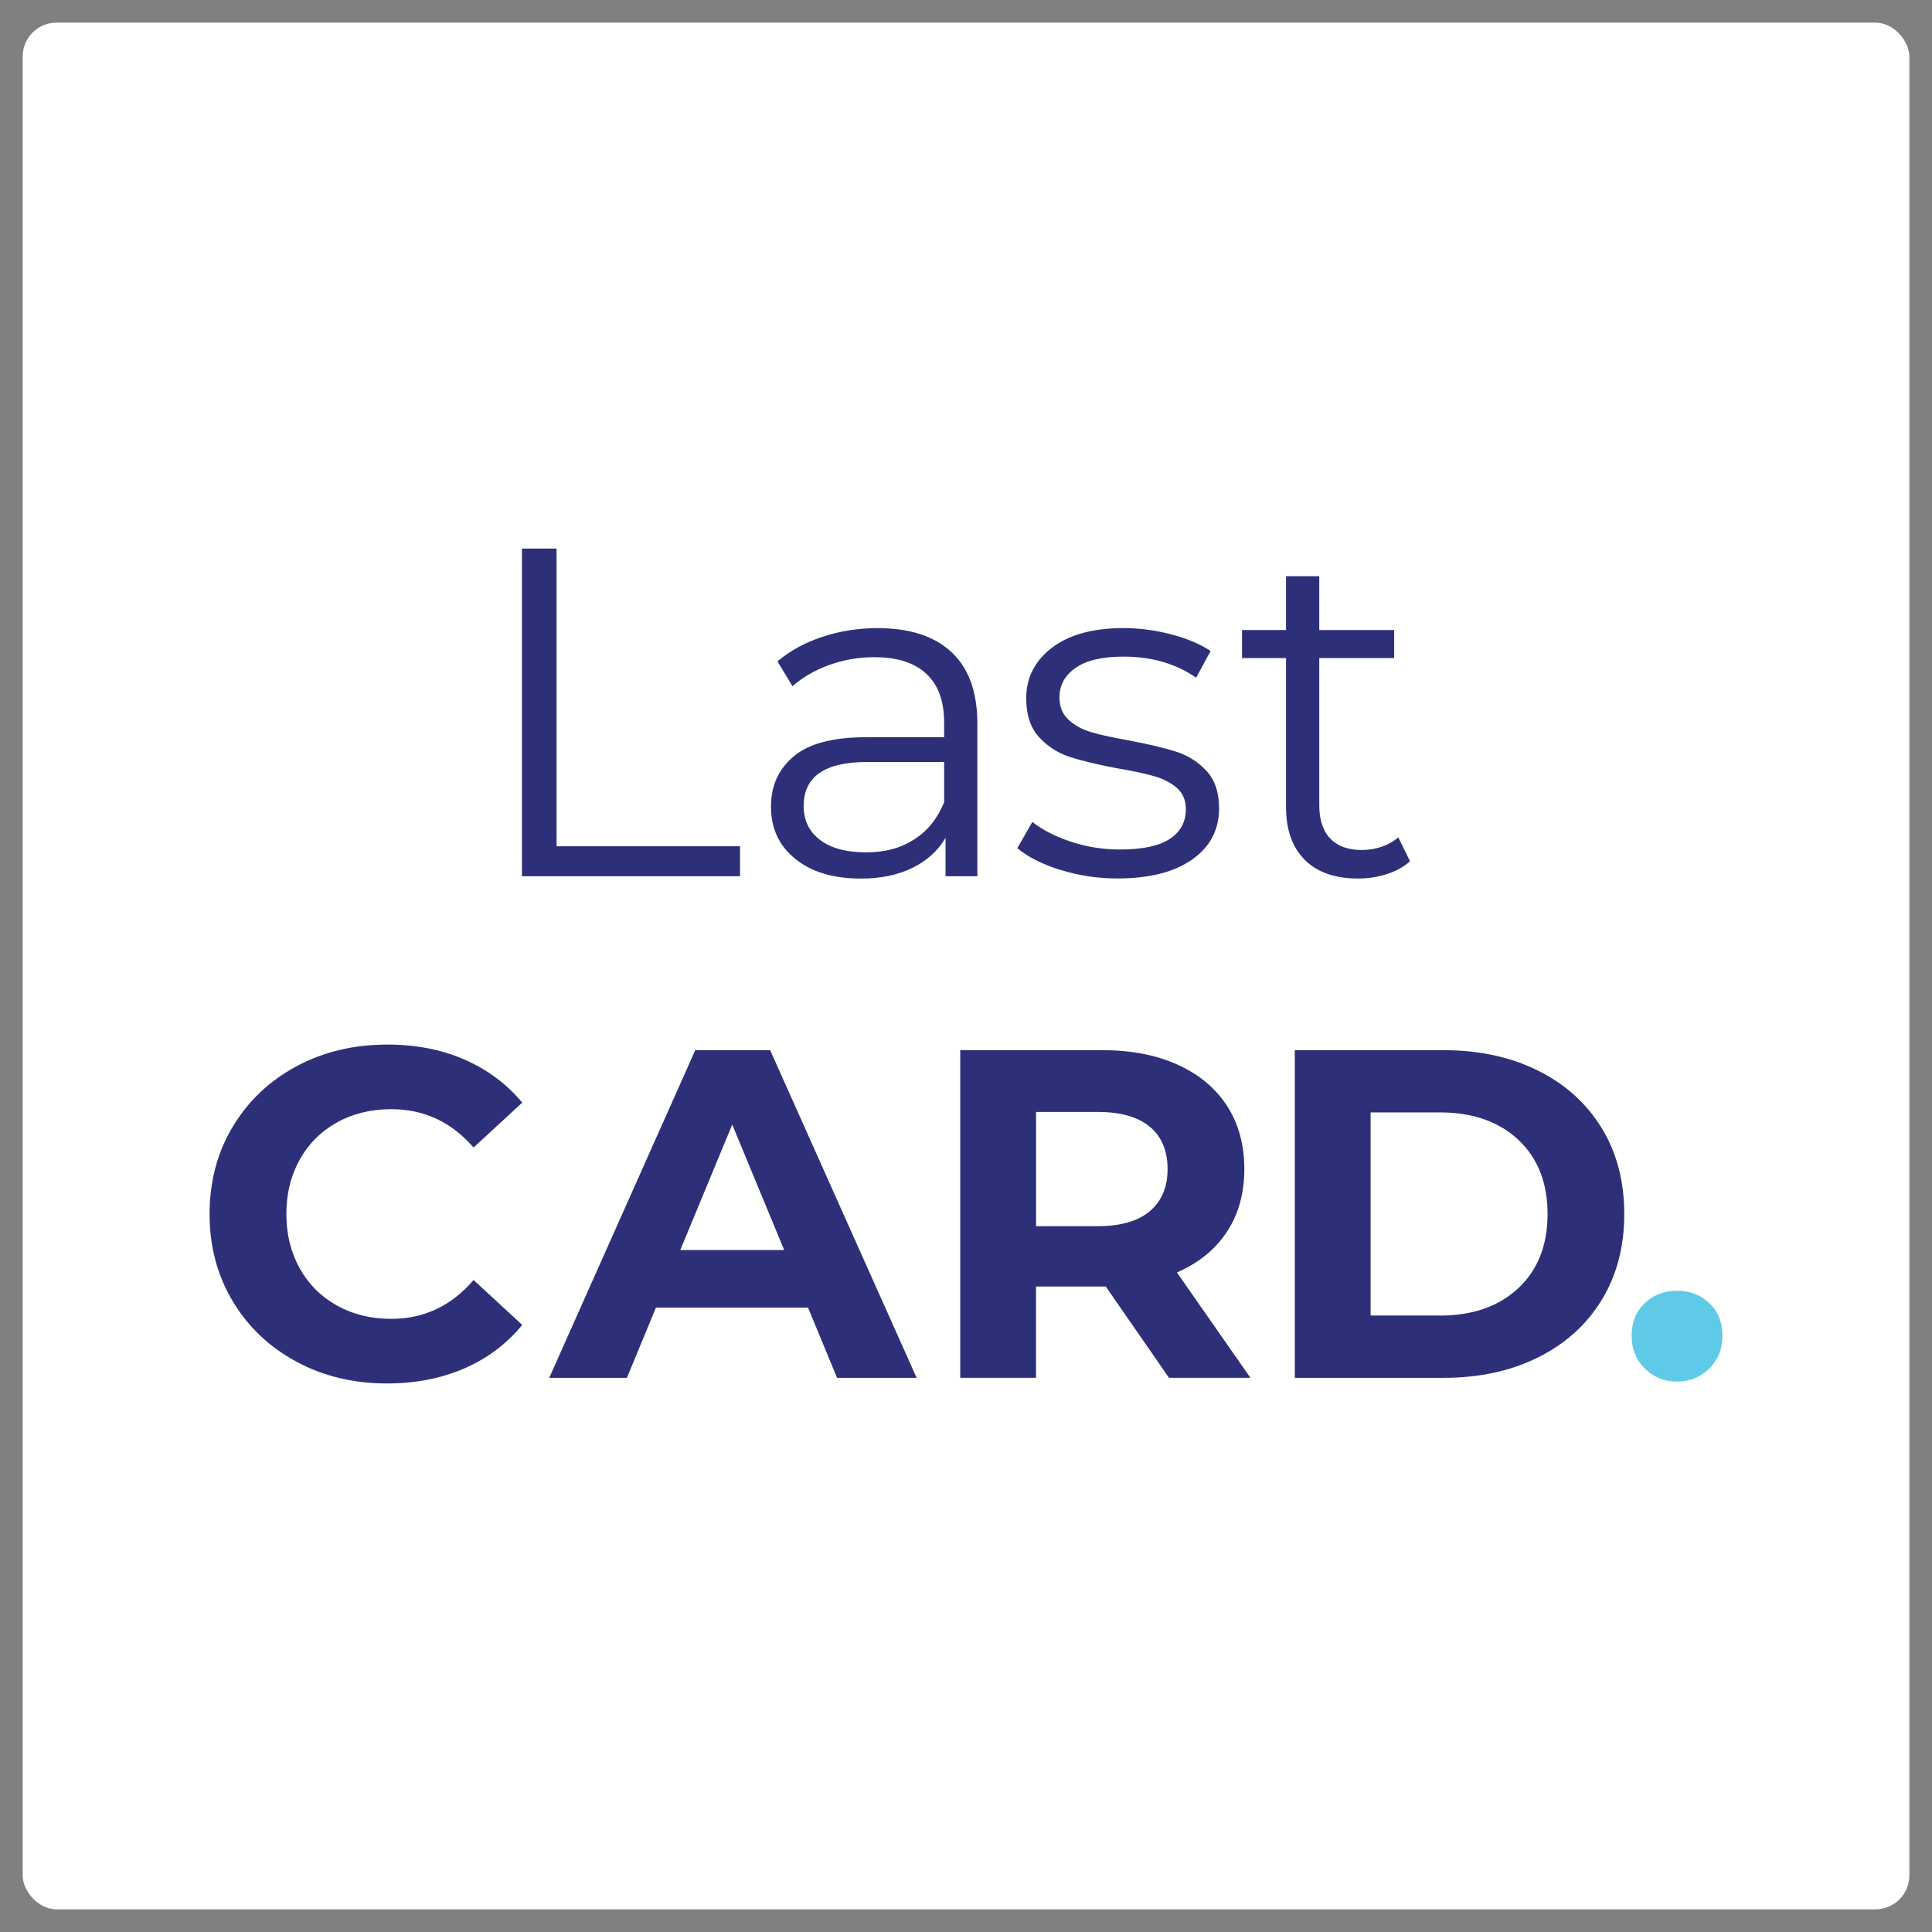 <?xml version="1.0" encoding="UTF-8"?> <svg xmlns="http://www.w3.org/2000/svg" id="Layer_1" version="1.1" viewBox="0 0 512 512"><rect x="0" y="0" width="512" height="512" fill="#808080" stroke="none"/><defs><style>.st0{fill:#2d3079}</style></defs><rect width="500" height="500" x="6" y="6" rx="9" ry="9" style="fill:#fff"></rect><path d="M138.32 145.38h9.18v78.89h48.62v7.94h-57.8v-86.83ZM252.19 172.85c4.55 4.26 6.82 10.56 6.82 18.92v40.44h-8.43v-10.17c-1.98 3.39-4.9 6.04-8.74 7.94-3.85 1.9-8.42 2.85-13.71 2.85-7.28 0-13.07-1.74-17.36-5.21-4.3-3.47-6.45-8.06-6.45-13.77s2-10 6.01-13.4c4.01-3.39 10.4-5.08 19.16-5.08h20.71v-3.97c0-5.62-1.57-9.9-4.71-12.84-3.14-2.93-7.73-4.4-13.77-4.4-4.14 0-8.11.68-11.91 2.05-3.8 1.36-7.07 3.25-9.8 5.64l-3.97-6.58c3.31-2.81 7.28-4.98 11.91-6.51 4.63-1.53 9.51-2.3 14.64-2.3 8.52 0 15.05 2.13 19.6 6.39Zm-9.93 49.62c3.55-2.27 6.2-5.56 7.94-9.86v-10.67h-20.47c-11.16 0-16.75 3.89-16.75 11.66 0 3.81 1.45 6.8 4.34 8.99 2.89 2.19 6.95 3.29 12.15 3.29s9.22-1.14 12.78-3.41ZM280.96 230.53c-4.84-1.53-8.62-3.45-11.35-5.77l3.97-6.95c2.73 2.15 6.16 3.91 10.29 5.27 4.13 1.36 8.43 2.05 12.9 2.05 5.95 0 10.36-.93 13.21-2.79 2.85-1.86 4.28-4.48 4.28-7.88 0-2.4-.79-4.28-2.36-5.64-1.57-1.37-3.56-2.4-5.95-3.1-2.4-.7-5.58-1.38-9.55-2.05-5.29-.99-9.55-2-12.78-3.04-3.23-1.03-5.97-2.79-8.25-5.27-2.27-2.48-3.41-5.91-3.41-10.3 0-5.46 2.27-9.92 6.82-13.4 4.55-3.47 10.87-5.21 18.98-5.21 4.22 0 8.43.56 12.65 1.67s7.69 2.59 10.42 4.4l-3.84 7.07c-5.38-3.72-11.78-5.58-19.23-5.58-5.62 0-9.86.99-12.71 2.98-2.85 1.98-4.28 4.59-4.28 7.81 0 2.48.81 4.47 2.42 5.95 1.61 1.49 3.62 2.59 6.02 3.29 2.4.7 5.71 1.43 9.92 2.17 5.21.99 9.39 1.98 12.53 2.98 3.14.99 5.83 2.69 8.06 5.09 2.23 2.4 3.35 5.71 3.35 9.92 0 5.71-2.38 10.23-7.13 13.58-4.76 3.35-11.35 5.02-19.78 5.02-5.29 0-10.36-.76-15.19-2.3ZM373.68 228.23c-1.65 1.49-3.7 2.63-6.14 3.41-2.44.78-4.98 1.18-7.63 1.18-6.12 0-10.83-1.65-14.14-4.96-3.31-3.31-4.96-7.98-4.96-14.02V174.4h-11.66v-7.44h11.66V152.7h8.81v14.26h19.85v7.44h-19.85v38.95c0 3.89.97 6.84 2.91 8.87 1.94 2.03 4.73 3.04 8.37 3.04 1.82 0 3.58-.29 5.27-.87 1.69-.58 3.16-1.41 4.4-2.48l3.1 6.33ZM78.55 360.85c-7.15-3.85-12.78-9.18-16.87-16-4.09-6.82-6.14-14.53-6.14-23.13s2.05-16.31 6.14-23.13 9.72-12.16 16.87-16c7.15-3.85 15.19-5.77 24.13-5.77 7.52 0 14.33 1.32 20.4 3.97 6.08 2.65 11.18 6.45 15.32 11.41l-12.9 11.91c-5.87-6.78-13.15-10.17-21.83-10.17-5.38 0-10.17 1.18-14.39 3.53-4.22 2.36-7.51 5.64-9.86 9.86-2.36 4.22-3.53 9.01-3.53 14.39s1.18 10.17 3.53 14.39c2.36 4.22 5.64 7.5 9.86 9.86 4.22 2.36 9.01 3.54 14.39 3.54 8.68 0 15.96-3.43 21.83-10.3l12.9 11.91c-4.14 5.04-9.26 8.89-15.38 11.54-6.12 2.65-12.94 3.97-20.47 3.97-8.85 0-16.85-1.92-24-5.77ZM214.14 346.53h-40.31l-7.69 18.61h-20.59l38.7-86.83h19.85l38.82 86.83h-21.09l-7.69-18.61Zm-6.32-15.26-13.77-33.24-13.77 33.24h27.54ZM309.79 365.13l-16.75-24.19h-18.48v24.19h-20.09V278.3h37.58c7.69 0 14.37 1.28 20.03 3.85 5.66 2.56 10.03 6.2 13.09 10.91 3.06 4.71 4.59 10.3 4.59 16.75s-1.55 12.01-4.65 16.68c-3.1 4.67-7.5 8.25-13.21 10.73l19.47 27.91h-21.58Zm-5.08-66.54c-3.14-2.6-7.73-3.91-13.77-3.91h-16.37v30.27h16.37c6.04 0 10.62-1.32 13.77-3.97 3.14-2.65 4.71-6.37 4.71-11.16s-1.57-8.62-4.71-11.22ZM343.14 278.31h39.44c9.43 0 17.76 1.8 24.99 5.4 7.24 3.6 12.86 8.66 16.87 15.2 4.01 6.53 6.01 14.14 6.01 22.82s-2.01 16.29-6.01 22.82c-4.01 6.53-9.63 11.6-16.87 15.19-7.24 3.6-15.57 5.4-24.99 5.4h-39.44v-86.83Zm38.45 70.33c8.68 0 15.61-2.42 20.78-7.26 5.17-4.84 7.75-11.39 7.75-19.66s-2.59-14.82-7.75-19.66c-5.17-4.84-12.09-7.26-20.78-7.26h-18.36v53.83h18.36Z" class="st0"></path><path d="M435.87 362.65c-2.32-2.31-3.47-5.21-3.47-8.68s1.16-6.43 3.47-8.62c2.31-2.19 5.17-3.29 8.56-3.29s6.24 1.1 8.56 3.29c2.31 2.19 3.47 5.07 3.47 8.62s-1.16 6.37-3.47 8.68c-2.32 2.32-5.17 3.47-8.56 3.47s-6.24-1.16-8.56-3.47Z" style="fill:#5ecae7"></path></svg> 